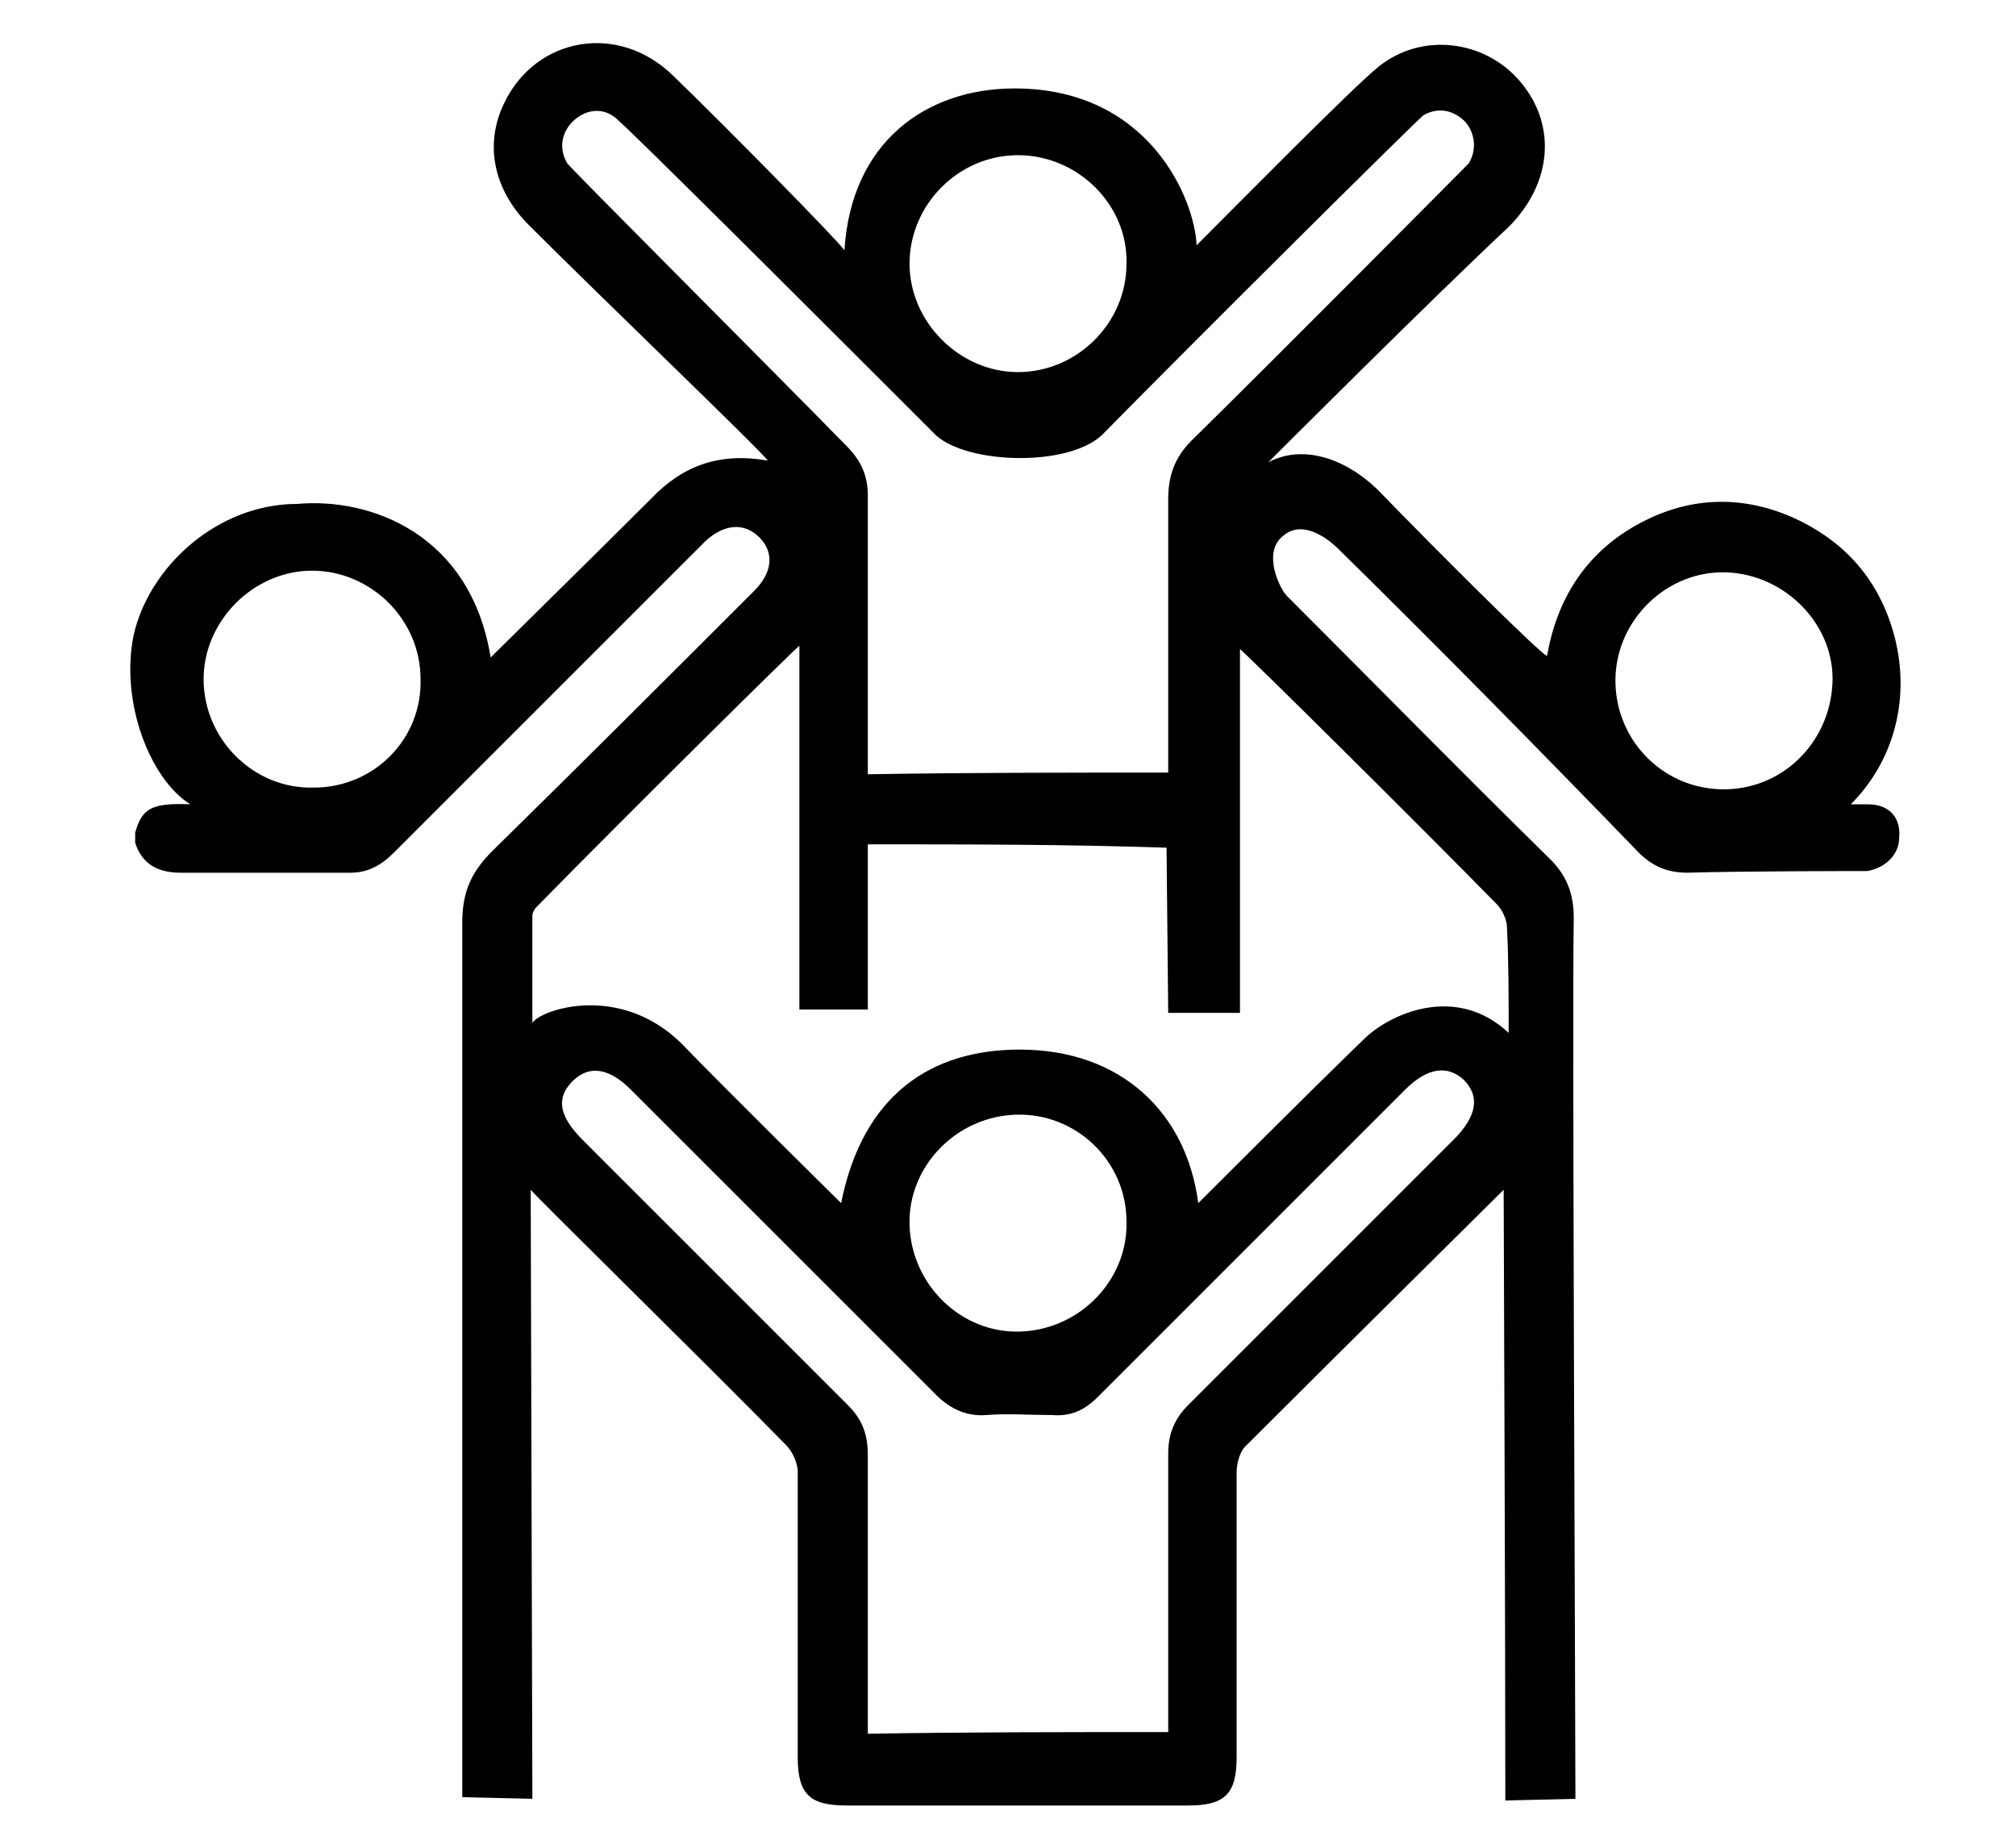 <?xml version="1.0" encoding="utf-8"?>
<!-- Generator: Adobe Illustrator 21.0.2, SVG Export Plug-In . SVG Version: 6.00 Build 0)  -->
<svg version="1.1" id="Слой_1" xmlns="http://www.w3.org/2000/svg" xmlns:xlink="http://www.w3.org/1999/xlink" x="0px" y="0px"
	 viewBox="0 0 120.8 110.5" style="enable-background:new 0 0 120.8 110.5;" xml:space="preserve">
<path d="M27.7,55.3c0-1.8,0.5-3,1.8-4.3c5.3-5.2,10.5-10.4,15.7-15.6c1.1-1.1,1.2-2.3,0.3-3.2c-0.9-0.9-2.1-0.8-3.2,0.2
	C42,32.7,29.6,45.1,23.6,51.1c-0.8,0.8-1.6,1.2-2.6,1.2c-3.4,0-6.8,0-10.2,0c-1.3,0-2.3-0.5-2.7-1.8c0-0.2,0-0.4,0-0.6
	c0.4-1.4,0.9-1.8,3.3-1.7C9,46.7,7.2,42.1,8,38.1c0.9-4.1,5-7.9,9.8-7.9c4.4-0.4,10.4,1.8,11.6,9.2c0.3-0.3,6.7-6.6,9.6-9.5
	c1.9-2,4.1-2.8,7-2.3c-0.2-0.4-9.8-9.6-14.3-14.1c-2.1-2.1-2.7-4.8-1.5-7.3c1.9-4,6.9-4.9,10.2-1.6c3,2.9,9.8,9.8,10.2,10.4
	c0.4-6.5,4.9-9.7,10.2-9.7c8.1,0,10.8,6.7,10.9,9.4c2.3-2.3,9.4-9.5,10.9-10.7c2.6-2.1,6.4-1.6,8.5,0.9c2.2,2.6,1.9,6.1-0.7,8.7
	C85.8,17.9,76.4,27.3,76,27.7c2.3-1.2,5,0,6.8,1.9c2.9,3,9.7,9.8,9.9,9.7c0.6-3.4,2.3-6.1,5.3-7.8c3-1.7,6.2-1.9,9.4-0.5
	c2.9,1.3,4.9,3.4,5.9,6.4c1.3,3.9,0.4,8-2.4,10.8c0.5,0,0.8,0,1,0c1.5,0,2,1,1.9,2c0,1-0.8,1.8-1.9,2c-0.3,0-7.5,0-10.8,0.1
	c-1.2,0-2.1-0.4-2.9-1.2C92.3,45,86.3,38.9,80.2,32.9c-0.3-0.3-2-1.9-3.3-0.8c-1.3,1-0.2,3.2,0.2,3.6c5.3,5.3,10.5,10.6,15.8,15.8
	c1,1,1.4,2.1,1.4,3.5c-0.1,5.1,0.1,48.3,0.1,52.8l-4.2,0.1c0-11.1-0.1-36-0.1-36.6c-0.3,0.3-10.5,10.4-15.5,15.4
	c-0.3,0.3-0.5,1-0.5,1.5c0,5.7,0,11.4,0,17.1c0,2.2-0.7,2.9-2.9,2.9c-6.8,0-13.7,0-20.5,0c-2.2,0-2.9-0.7-2.9-2.9
	c0-5.7,0-11.4,0-17.1c0-0.5-0.3-1.2-0.7-1.6c-4.8-4.9-15-14.9-15.3-15.3c0,0.6,0.1,36.5,0.1,36.5l-4.2-0.1 M52,50.6c0,0.4,0,7,0,9.9
	l-4.1,0c0,0,0-21.2,0-21.8c-0.3,0.2-10.6,10.4-15.6,15.5c-0.2,0.2-0.4,0.4-0.4,0.7c0,2.1,0,4.2,0,6.4c0.5-0.8,5.2-2.4,8.9,1.2
	c2.9,3,9.3,9.3,9.6,9.6c1.3-6.5,5.4-9.2,10.7-9.2c6.1,0,10,3.8,10.7,9.2c0.3-0.3,6.8-6.8,9.9-9.8c1.5-1.5,5.5-3.4,8.7-0.4
	c0-1.9,0-4.4-0.1-6.3c0-0.5-0.3-1.1-0.6-1.4c-4.8-4.9-15-15-15.4-15.3c0,0.6,0,15,0,21.8H70c0,0-0.1-9.6-0.1-9.9
	C63.9,50.6,58,50.6,52,50.6z M70,46.3c0-0.5,0-11.4,0-16.4c0-1.4,0.4-2.5,1.4-3.5C76.7,21.2,87.7,10.1,88,9.8
	c0.5-0.8,0.4-1.8-0.2-2.5c-0.7-0.7-1.6-0.9-2.5-0.4C84.9,7.2,72,20,66,26.1c-2.1,1.9-8,1.7-9.9,0C50,20,37.2,7.2,36.8,7
	C36,6.4,35,6.6,34.3,7.3c-0.7,0.7-0.8,1.7-0.3,2.5c0.3,0.4,11.5,11.6,16.7,16.9c0.9,0.9,1.3,1.8,1.3,3c0,5.1,0,16.2,0,16.7
	C58,46.3,63.9,46.3,70,46.3z M70,103.8c0-0.5,0-11.6,0-16.7c0-1.2,0.4-2.1,1.2-2.9c5.3-5.3,10.6-10.6,15.9-15.9
	c1.4-1.4,1.6-2.6,0.6-3.6c-1-0.9-2.2-0.7-3.5,0.6C78,71.5,71.9,77.6,65.8,83.7c-0.8,0.8-1.6,1.2-2.8,1.1c-1.3,0-2.6-0.1-3.9,0
	c-1.2,0.1-2.2-0.4-3-1.2C50,77.5,43.9,71.4,37.8,65.3c-1.3-1.3-2.5-1.5-3.5-0.5c-1,1-0.8,2.1,0.6,3.5c5.3,5.3,10.6,10.6,15.9,15.9
	c0.9,0.9,1.2,1.8,1.2,3c0,5.1,0,16.2,0,16.7C58,103.8,63.9,103.8,70,103.8z M61,9.3c-3.6,0-6.5,3-6.5,6.5c0,3.5,3,6.5,6.5,6.5
	c3.5,0,6.5-2.9,6.5-6.5C67.6,12.3,64.6,9.3,61,9.3z M25.2,40.7c0-3.6-3-6.5-6.5-6.5c-3.5,0-6.5,3-6.5,6.5c0,3.6,3,6.6,6.6,6.5
	C22.4,47.2,25.3,44.3,25.2,40.7z M103.1,47.3c3.6,0.1,6.5-2.7,6.7-6.3c0.2-3.5-2.8-6.6-6.4-6.7c-3.5-0.1-6.5,2.8-6.6,6.3
	C96.7,44.2,99.5,47.2,103.1,47.3z M60.9,66.8c-3.6,0.1-6.5,3.1-6.4,6.6c0.1,3.6,3.1,6.5,6.6,6.4c3.6-0.1,6.5-3.1,6.4-6.6
	C67.5,69.6,64.5,66.7,60.9,66.8z"/>
</svg>
